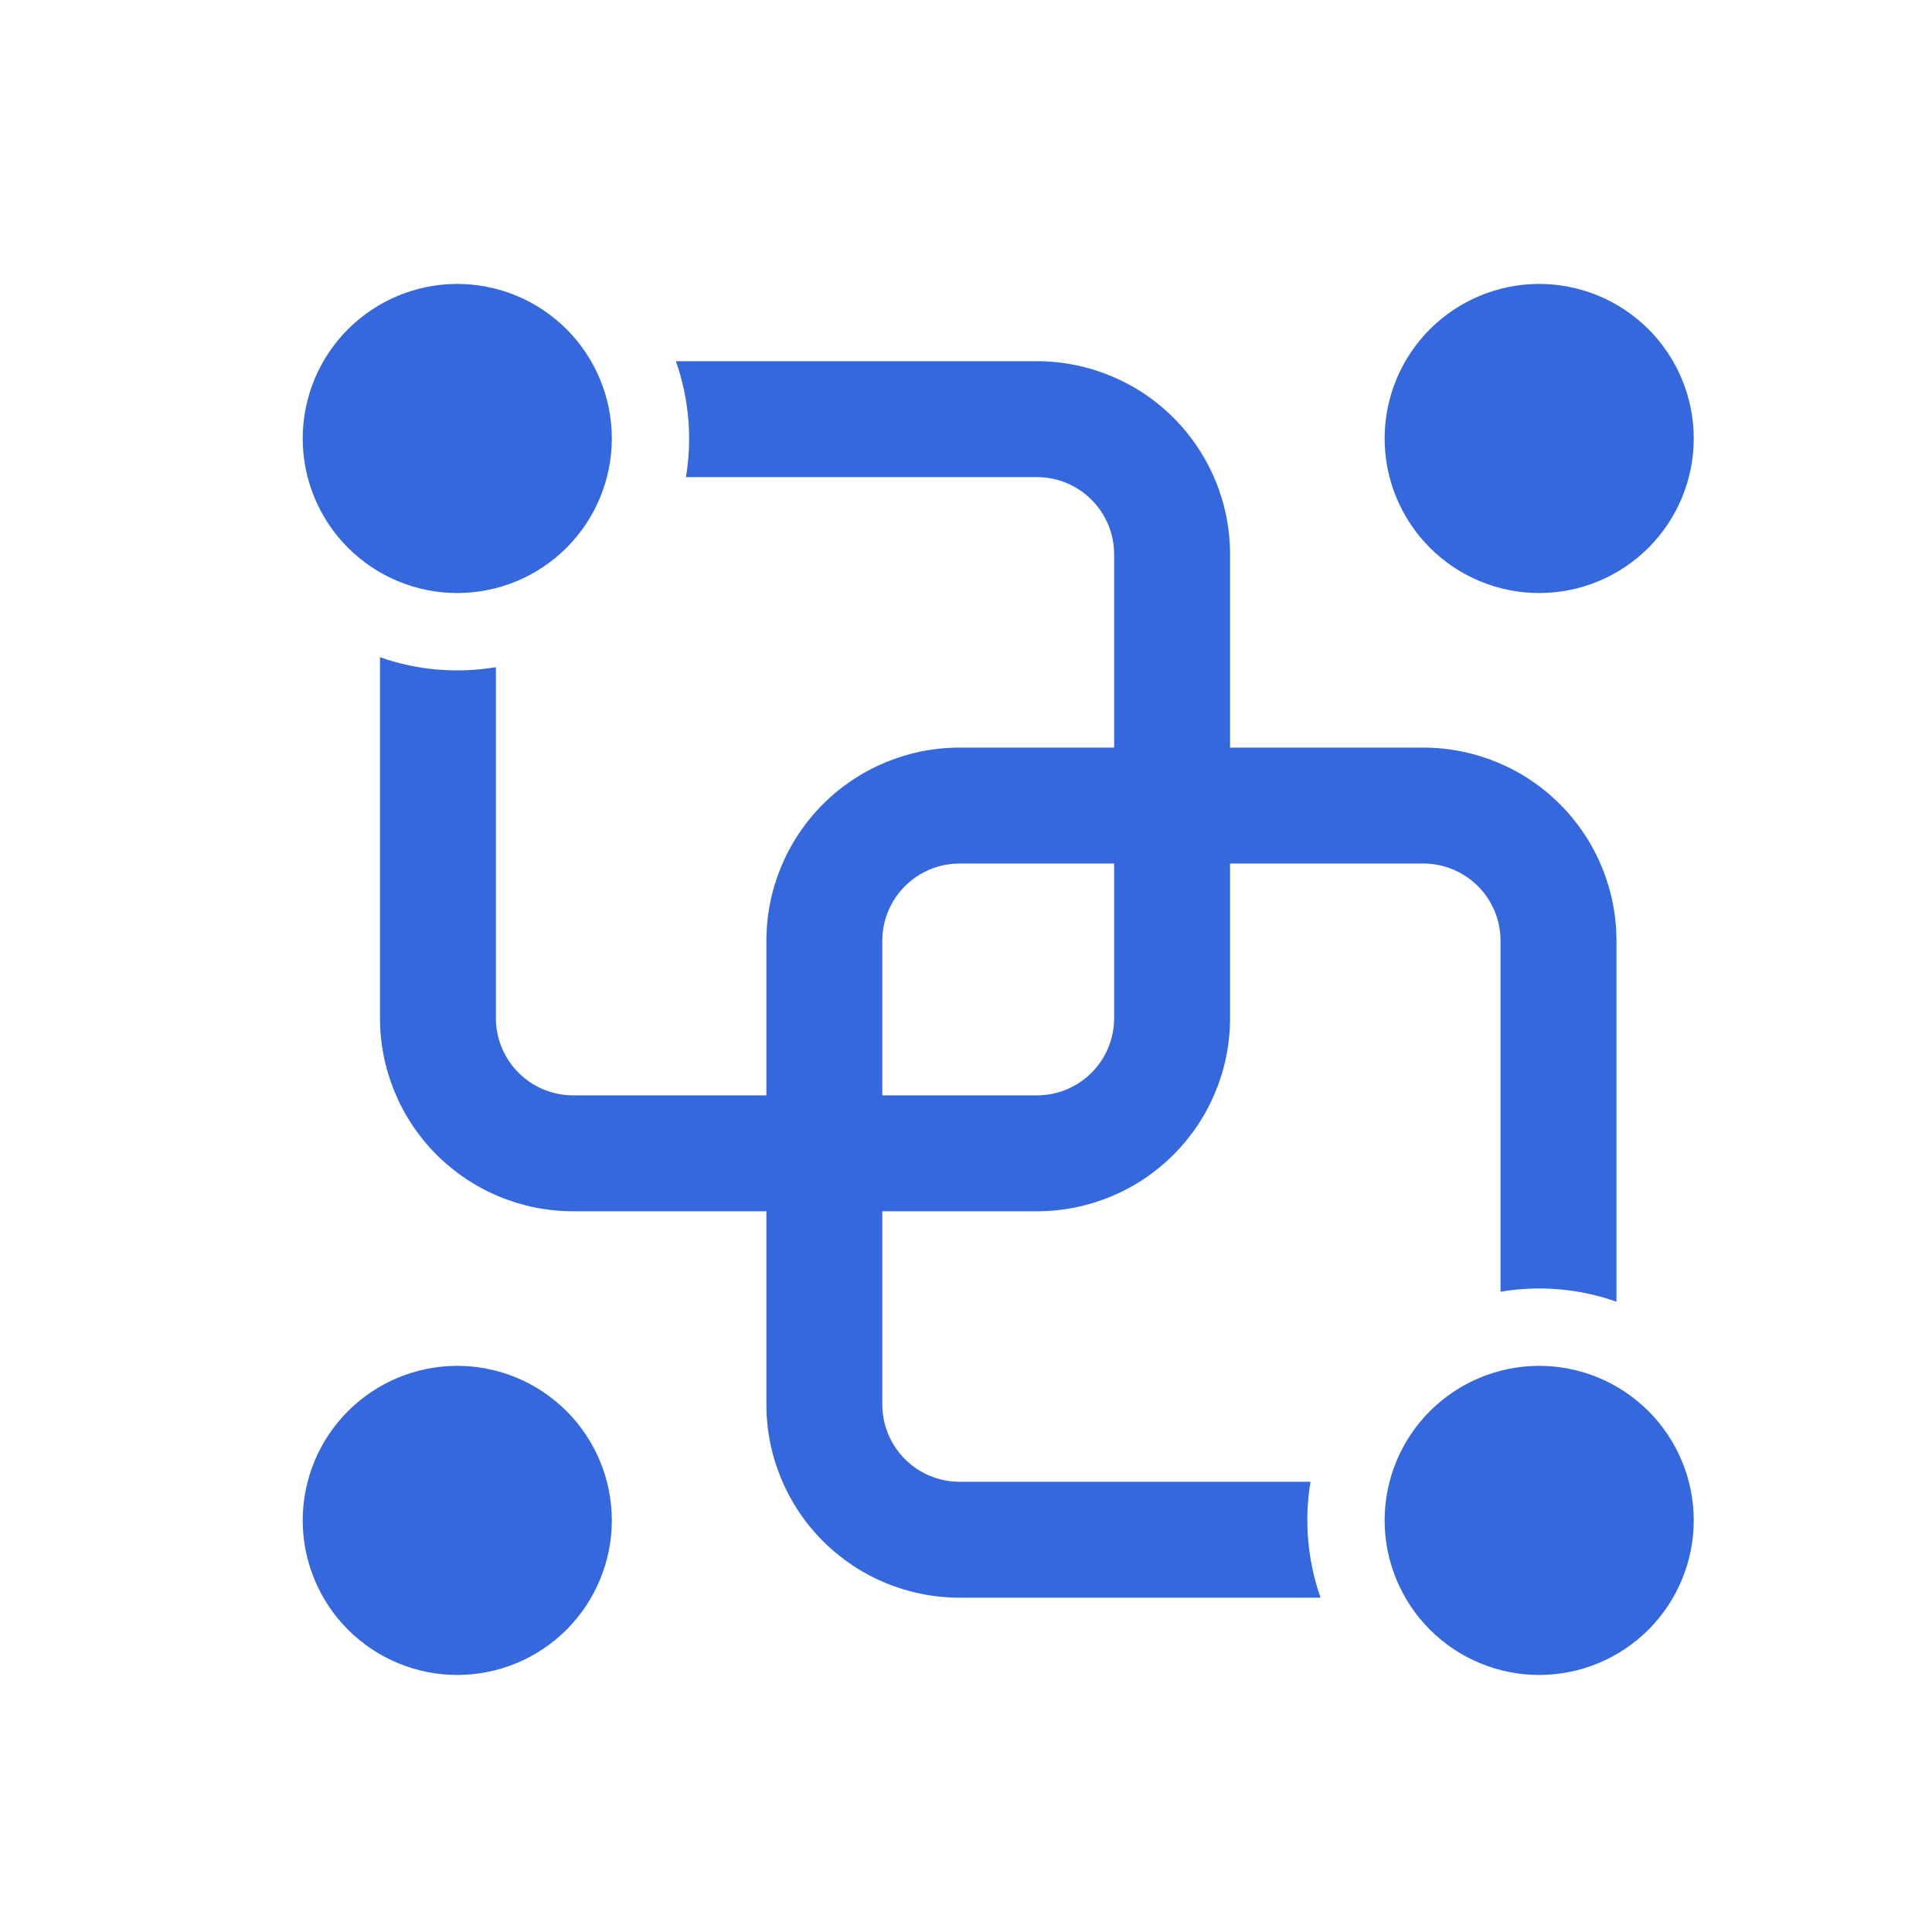 <svg width="25" height="25" viewBox="0 0 25 25" fill="none" xmlns="http://www.w3.org/2000/svg">
<path d="M5.917 7.674C6.447 7.674 6.956 7.463 7.331 7.088C7.706 6.713 7.917 6.205 7.917 5.674C7.917 5.144 7.706 4.635 7.331 4.26C6.956 3.885 6.447 3.674 5.917 3.674C5.387 3.674 4.878 3.885 4.503 4.26C4.128 4.635 3.917 5.144 3.917 5.674C3.917 6.205 4.128 6.713 4.503 7.088C4.878 7.463 5.387 7.674 5.917 7.674ZM19.917 7.674C20.447 7.674 20.956 7.463 21.331 7.088C21.706 6.713 21.917 6.205 21.917 5.674C21.917 5.144 21.706 4.635 21.331 4.26C20.956 3.885 20.447 3.674 19.917 3.674C19.387 3.674 18.878 3.885 18.503 4.26C18.128 4.635 17.917 5.144 17.917 5.674C17.917 6.205 18.128 6.713 18.503 7.088C18.878 7.463 19.387 7.674 19.917 7.674ZM21.917 19.674C21.917 20.204 21.706 20.713 21.331 21.088C20.956 21.463 20.447 21.674 19.917 21.674C19.387 21.674 18.878 21.463 18.503 21.088C18.128 20.713 17.917 20.204 17.917 19.674C17.917 19.144 18.128 18.635 18.503 18.26C18.878 17.885 19.387 17.674 19.917 17.674C20.447 17.674 20.956 17.885 21.331 18.26C21.706 18.635 21.917 19.144 21.917 19.674ZM5.917 21.674C6.447 21.674 6.956 21.463 7.331 21.088C7.706 20.713 7.917 20.204 7.917 19.674C7.917 19.144 7.706 18.635 7.331 18.26C6.956 17.885 6.447 17.674 5.917 17.674C5.387 17.674 4.878 17.885 4.503 18.26C4.128 18.635 3.917 19.144 3.917 19.674C3.917 20.204 4.128 20.713 4.503 21.088C4.878 21.463 5.387 21.674 5.917 21.674Z" fill="#3668DD"/>
<path d="M8.876 6.174C8.96 5.671 8.915 5.155 8.746 4.674H13.417C14.08 4.674 14.716 4.937 15.185 5.406C15.654 5.875 15.917 6.511 15.917 7.174V9.674H18.417C19.08 9.674 19.716 9.937 20.185 10.406C20.654 10.875 20.917 11.511 20.917 12.174V16.844C20.436 16.674 19.92 16.63 19.417 16.715V12.174C19.417 11.909 19.312 11.655 19.124 11.467C18.937 11.279 18.682 11.174 18.417 11.174H15.917V13.174C15.917 13.837 15.654 14.473 15.185 14.942C14.716 15.411 14.08 15.674 13.417 15.674H11.417V18.174C11.417 18.439 11.522 18.694 11.71 18.881C11.897 19.069 12.152 19.174 12.417 19.174H16.958C16.874 19.677 16.919 20.193 17.088 20.674H12.417C11.754 20.674 11.118 20.411 10.649 19.942C10.18 19.473 9.917 18.837 9.917 18.174V15.674H7.417C6.754 15.674 6.118 15.411 5.649 14.942C5.18 14.473 4.917 13.837 4.917 13.174V8.504C5.398 8.674 5.914 8.718 6.417 8.633V13.174C6.417 13.439 6.522 13.694 6.71 13.881C6.897 14.069 7.152 14.174 7.417 14.174H9.917V12.174C9.917 11.511 10.18 10.875 10.649 10.406C11.118 9.937 11.754 9.674 12.417 9.674H14.417V7.174C14.417 6.909 14.312 6.654 14.124 6.467C13.937 6.279 13.682 6.174 13.417 6.174H8.876ZM13.417 14.174C13.682 14.174 13.937 14.069 14.124 13.881C14.312 13.694 14.417 13.439 14.417 13.174V11.174H12.417C12.152 11.174 11.897 11.279 11.71 11.467C11.522 11.655 11.417 11.909 11.417 12.174V14.174H13.417Z" fill="#3668DD"/>
</svg>
